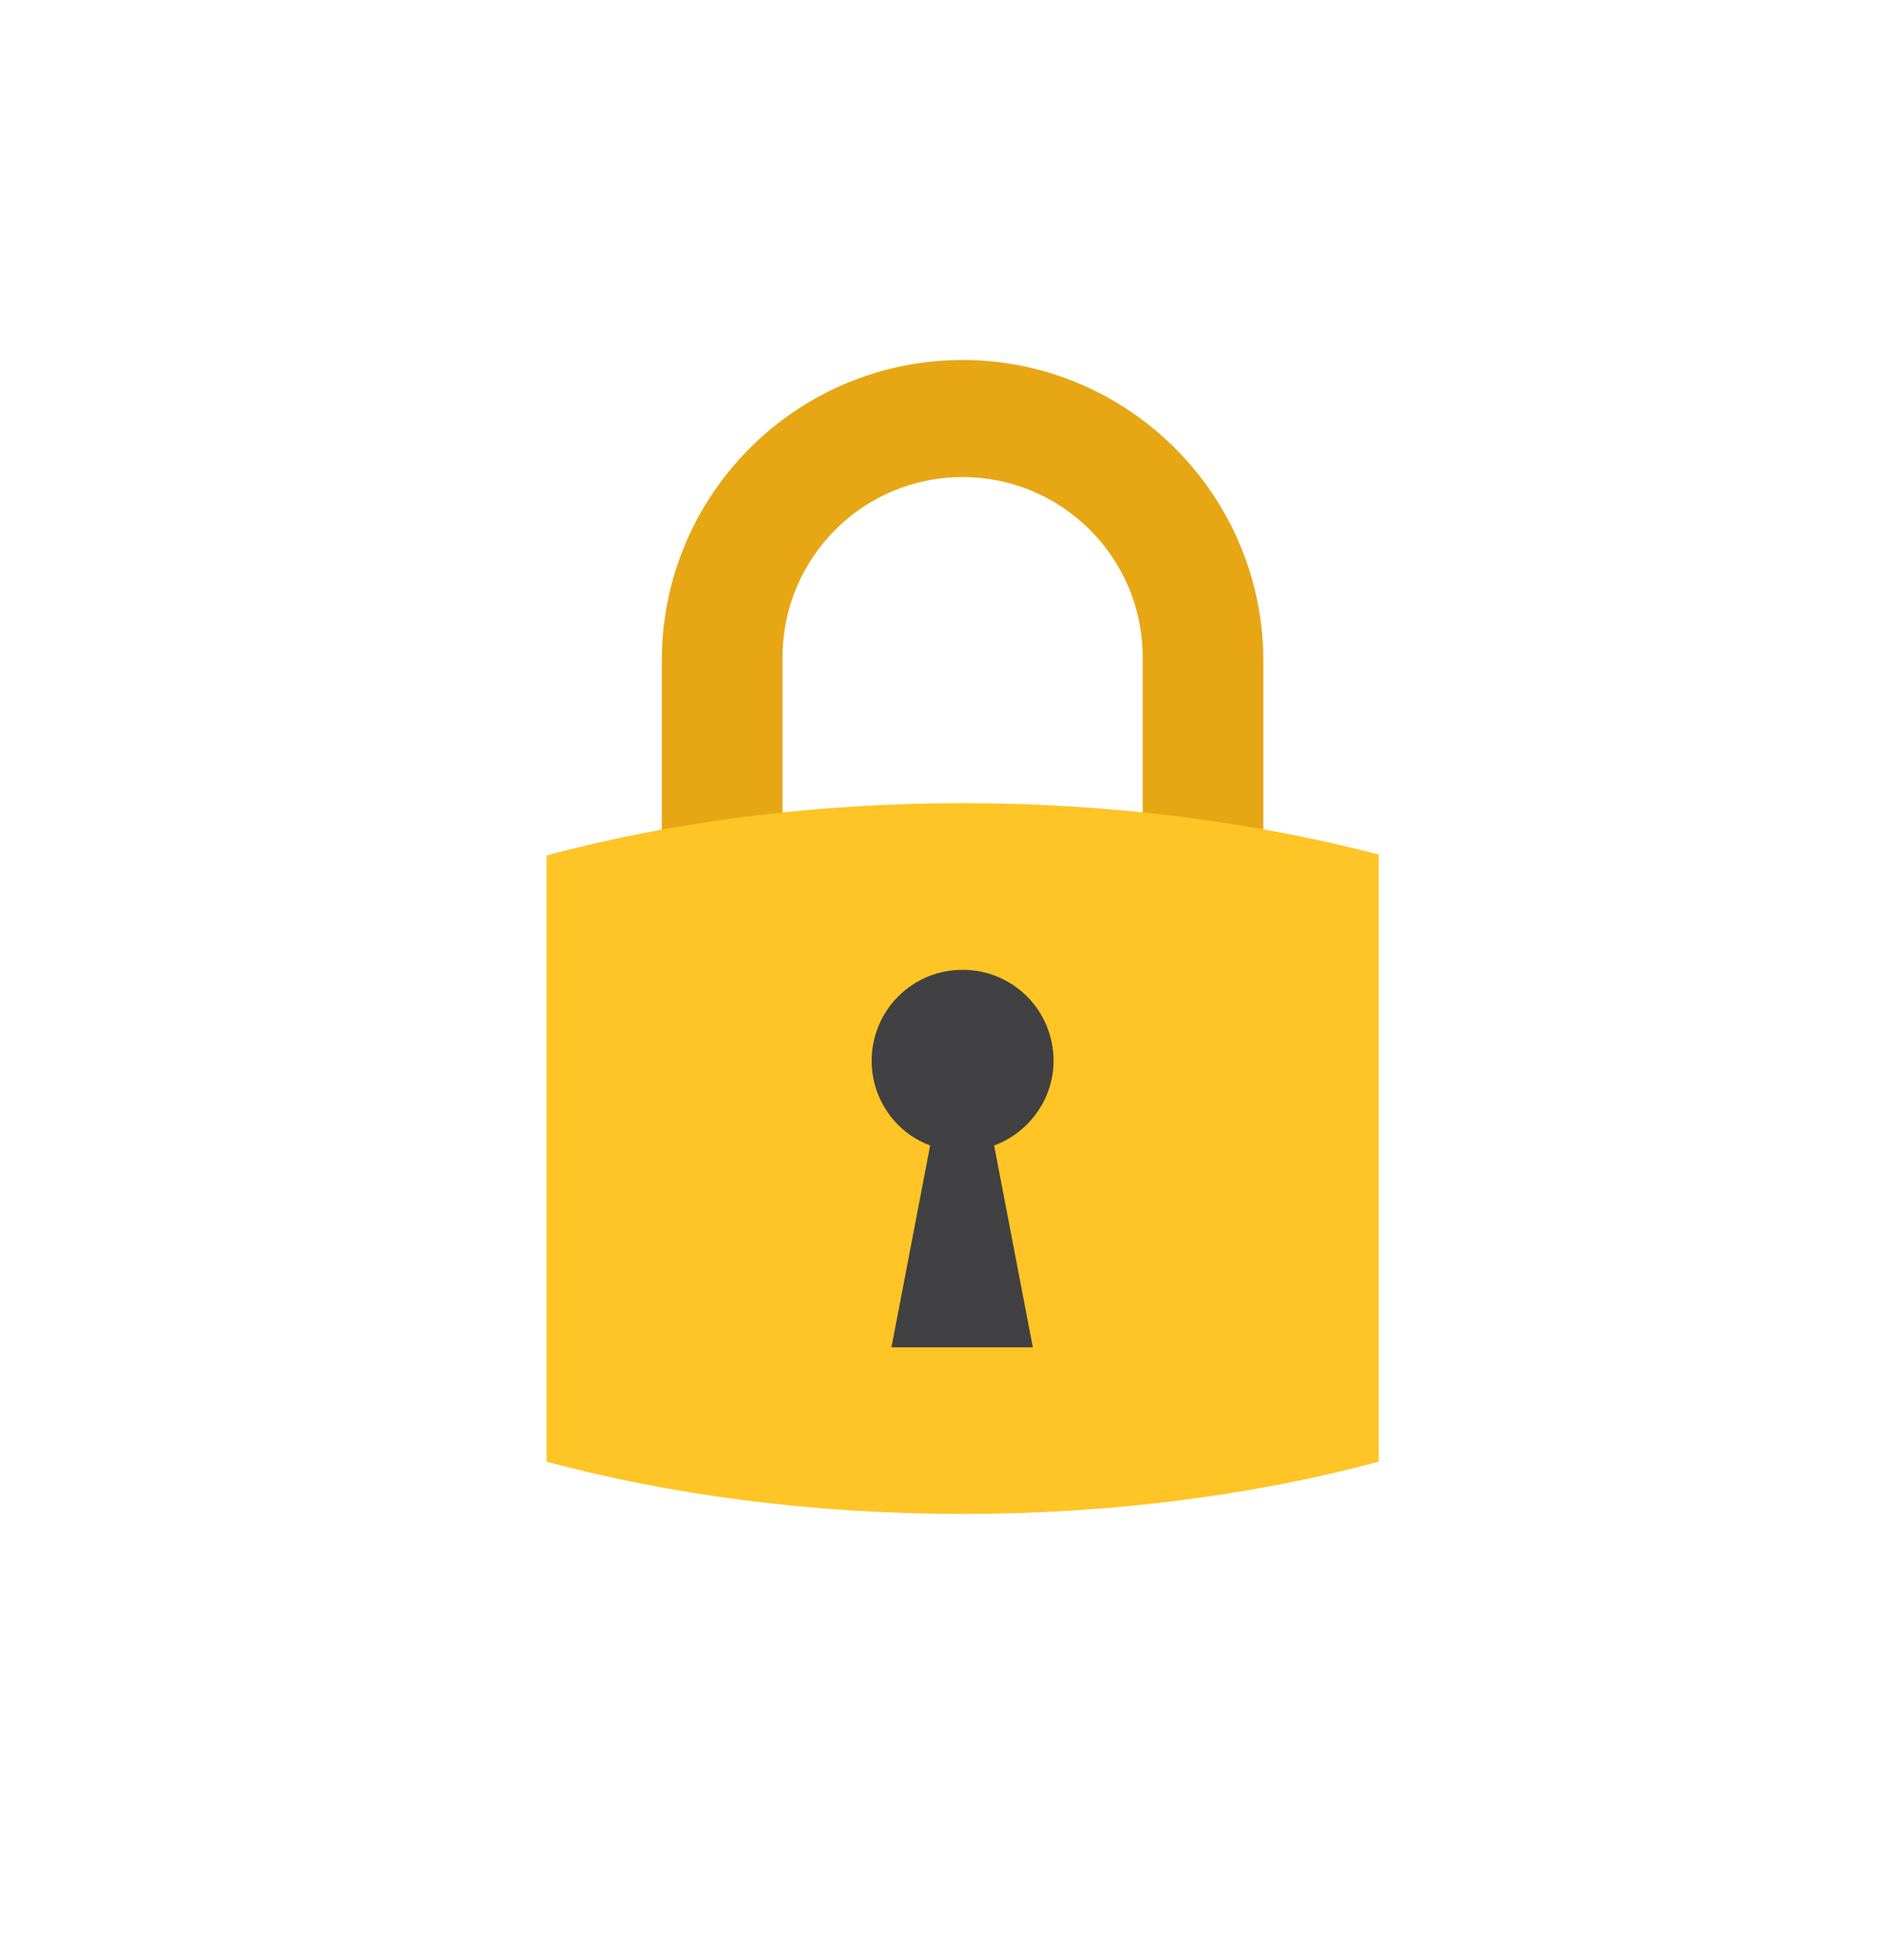<svg width="32" height="33" viewBox="0 0 32 33" fill="none" xmlns="http://www.w3.org/2000/svg">
<path d="M21.277 15.327V11.126C21.277 8.336 19.002 6.061 16.212 6.061C13.421 6.061 11.146 8.321 11.146 11.126V15.327H13.179V11.066C13.179 9.397 14.528 8.032 16.212 8.032C17.88 8.032 19.245 9.382 19.245 11.066V15.327H21.277Z" fill="#E7A614"/>
<path d="M16.213 13.522C13.68 13.522 11.299 13.841 9.206 14.402V24.609C11.299 25.17 13.68 25.488 16.213 25.488C18.745 25.488 21.126 25.17 23.219 24.609V14.387C21.126 13.841 18.745 13.522 16.213 13.522Z" fill="#FFC425"/>
<path d="M17.395 22.683L16.743 19.285C17.32 19.073 17.744 18.512 17.744 17.86C17.744 17.011 17.062 16.328 16.212 16.328C15.363 16.328 14.681 17.011 14.681 17.86C14.681 18.512 15.09 19.073 15.666 19.285L15.014 22.683H17.395Z" fill="#414042"/>
</svg>
